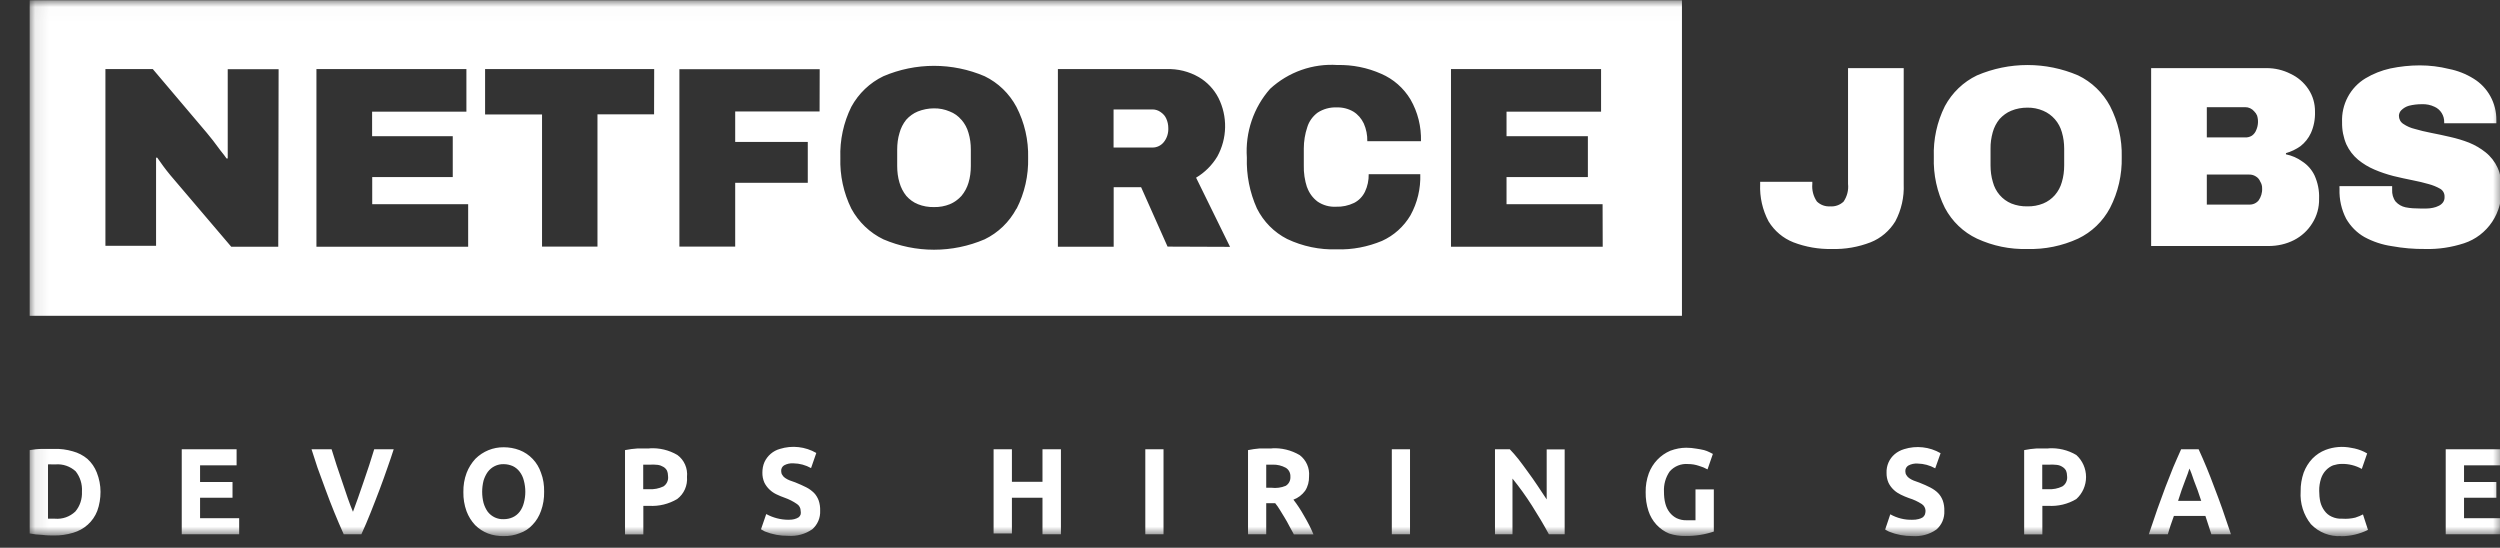 <svg width="178" height="39" viewBox="0 0 178 39" fill="none" xmlns="http://www.w3.org/2000/svg">
<rect x="0" y="0" width="178" height="39" fill="#333333" stroke="none"/>
<g clip-path="url(#clip0_1813_3963)">
<mask id="mask0_1813_3963" style="mask-type:luminance" maskUnits="userSpaceOnUse" x="2" y="0" width="177" height="39">
<path d="M2.087 0.017H178.256V38.169H2.087V0.017Z" fill="white"/>
</mask>
<g mask="url(#mask0_1813_3963)">
<path d="M82.635 7.978C82.469 7.859 82.269 7.792 82.061 7.792H79.286V10.505H82.061C82.212 10.505 82.36 10.472 82.497 10.407C82.633 10.343 82.754 10.249 82.851 10.132C83.084 9.852 83.2 9.487 83.183 9.114C83.183 8.885 83.133 8.648 83.034 8.436C82.951 8.249 82.809 8.097 82.635 7.978ZM68.45 8.529C68.228 8.262 67.941 8.058 67.619 7.936C67.264 7.784 66.882 7.709 66.497 7.715C66.107 7.715 65.716 7.792 65.35 7.936C65.035 8.063 64.744 8.275 64.519 8.529C64.3 8.803 64.138 9.121 64.046 9.462C63.929 9.843 63.88 10.242 63.88 10.649V11.819C63.88 12.226 63.929 12.633 64.046 13.014C64.145 13.353 64.303 13.667 64.528 13.947C64.752 14.201 65.035 14.413 65.359 14.54C65.716 14.684 66.107 14.752 66.497 14.744C66.888 14.752 67.27 14.684 67.627 14.54C67.943 14.413 68.226 14.201 68.458 13.947C68.683 13.676 68.857 13.353 68.957 13.014C69.073 12.633 69.123 12.226 69.123 11.827V10.64C69.123 10.242 69.073 9.843 68.957 9.462C68.865 9.123 68.691 8.801 68.458 8.529H68.45Z" fill="white"/>
<path d="M2.112 0.017V22.485H119.755V0.017H2.112ZM19.812 17.567H16.464L12.134 12.48C11.926 12.226 11.752 12.005 11.611 11.81L11.195 11.225H11.112V17.499H7.506V4.918H10.879L14.727 9.462L15.159 9.996L15.699 10.717C15.89 10.946 16.031 11.141 16.131 11.285H16.214V4.926H19.837L19.812 17.559V17.567ZM33.333 17.567H22.53V4.918H33.208V7.953H26.494V9.699H32.236V12.607H26.502V14.54H33.333V17.559V17.567ZM46.57 8.139H42.54V17.559H38.593V8.148H34.538V4.918H46.578L46.57 8.139ZM58.362 7.936H52.346V10.106H57.514V13.014H52.346V17.559H48.373V4.926H58.362L58.354 7.936H58.362ZM72.372 14.854C71.862 15.81 71.068 16.575 70.104 17.041C68.963 17.529 67.738 17.78 66.501 17.78C65.264 17.78 64.04 17.529 62.899 17.041C61.931 16.575 61.132 15.81 60.614 14.854C60.062 13.733 59.793 12.488 59.833 11.234C59.79 9.977 60.059 8.729 60.614 7.605C61.133 6.653 61.932 5.891 62.899 5.426C64.04 4.939 65.264 4.688 66.501 4.688C67.738 4.688 68.963 4.939 70.104 5.426C71.068 5.892 71.862 6.658 72.372 7.614C72.949 8.731 73.235 9.98 73.203 11.242C73.234 12.501 72.951 13.746 72.381 14.863L72.372 14.854ZM83.134 17.567L81.247 13.328H79.294V17.567H75.322V4.918H83.05C83.865 4.892 84.654 5.087 85.361 5.494C85.951 5.842 86.441 6.359 86.757 6.978C87.08 7.625 87.242 8.344 87.227 9.07C87.213 9.796 87.022 10.507 86.674 11.141C86.3 11.764 85.78 12.282 85.161 12.65L87.579 17.576L83.134 17.559V17.567ZM93.064 13.328C93.205 13.735 93.463 14.091 93.812 14.354C94.202 14.617 94.659 14.744 95.125 14.718C95.565 14.735 96.005 14.642 96.413 14.447C96.745 14.277 97.019 13.998 97.186 13.65C97.368 13.269 97.46 12.836 97.451 12.404H101.124C101.158 13.43 100.917 14.439 100.426 15.329C99.95 16.134 99.242 16.771 98.399 17.152C97.377 17.576 96.288 17.788 95.183 17.754C93.963 17.793 92.75 17.541 91.643 17.016C90.715 16.543 89.961 15.78 89.491 14.837C88.981 13.703 88.736 12.464 88.776 11.217C88.716 10.33 88.832 9.44 89.116 8.6C89.4 7.759 89.847 6.986 90.43 6.325C91.077 5.73 91.835 5.273 92.659 4.982C93.482 4.691 94.355 4.571 95.224 4.629C96.298 4.605 97.364 4.819 98.349 5.257C99.21 5.629 99.937 6.266 100.426 7.079C100.95 7.987 101.199 9.013 101.174 10.055H97.352C97.362 9.621 97.277 9.189 97.102 8.792C96.936 8.444 96.687 8.148 96.355 7.944C95.996 7.736 95.587 7.634 95.174 7.648C94.694 7.627 94.218 7.757 93.812 8.021C93.471 8.275 93.205 8.639 93.081 9.046C92.914 9.538 92.831 10.064 92.831 10.572V11.759C92.814 12.302 92.898 12.845 93.064 13.353V13.328ZM114.113 17.567H103.31V4.918H113.996V7.953H107.265V9.699H113.057V12.607H107.265V14.54H114.104L114.113 17.559V17.567ZM130.433 17.728C129.498 17.749 128.567 17.588 127.691 17.253C126.958 16.965 126.336 16.442 125.921 15.761C125.491 14.951 125.284 14.037 125.323 13.116V12.946H129.037V13.091C128.996 13.54 129.112 13.981 129.361 14.345C129.487 14.467 129.636 14.561 129.799 14.621C129.962 14.681 130.136 14.705 130.309 14.693C130.482 14.707 130.657 14.684 130.821 14.625C130.986 14.567 131.136 14.475 131.264 14.354C131.514 13.981 131.63 13.54 131.58 13.091V4.85H135.544V13.116C135.583 14.037 135.376 14.951 134.946 15.761C134.53 16.439 133.915 16.965 133.184 17.253C132.303 17.593 131.372 17.754 130.442 17.728H130.433ZM144.352 17.728C143.116 17.764 141.889 17.511 140.762 16.991C139.789 16.532 138.988 15.765 138.477 14.803C137.917 13.684 137.646 12.438 137.688 11.183C137.644 9.925 137.916 8.676 138.477 7.554C138.993 6.597 139.793 5.831 140.762 5.367C141.902 4.88 143.125 4.63 144.361 4.63C145.596 4.63 146.819 4.88 147.959 5.367C148.926 5.831 149.723 6.597 150.236 7.554C150.812 8.671 151.098 9.921 151.067 11.183C151.096 12.442 150.81 13.688 150.236 14.803C149.727 15.763 148.928 16.53 147.959 16.991C146.826 17.51 145.594 17.763 144.352 17.728ZM144.352 14.693C144.735 14.701 145.117 14.634 145.474 14.489C145.79 14.362 146.081 14.15 146.305 13.896C146.538 13.625 146.712 13.303 146.804 12.963C146.92 12.582 146.97 12.175 146.97 11.776V10.589C146.97 10.191 146.92 9.801 146.804 9.411C146.71 9.071 146.541 8.757 146.311 8.492C146.08 8.228 145.794 8.02 145.474 7.885C145.119 7.733 144.737 7.658 144.352 7.664C143.953 7.664 143.563 7.732 143.197 7.885C142.881 8.012 142.599 8.224 142.366 8.478C142.143 8.752 141.979 9.069 141.884 9.411C141.776 9.801 141.718 10.191 141.726 10.598V11.768C141.726 12.175 141.776 12.582 141.893 12.963C141.982 13.304 142.146 13.618 142.374 13.883C142.602 14.148 142.886 14.355 143.206 14.489C143.571 14.634 143.953 14.701 144.352 14.693ZM153.161 17.508V4.85H161.387C161.977 4.85 162.559 4.985 163.091 5.257C163.601 5.494 164.038 5.869 164.354 6.342C164.678 6.825 164.836 7.385 164.828 7.961C164.844 8.487 164.745 9.004 164.537 9.47C164.366 9.841 164.109 10.164 163.789 10.411C163.473 10.632 163.124 10.801 162.759 10.903V10.988C163.174 11.073 163.573 11.242 163.922 11.497C164.304 11.742 164.603 12.09 164.795 12.489C165.027 13.006 165.144 13.574 165.119 14.142C165.135 14.769 164.961 15.388 164.628 15.905C164.313 16.414 163.864 16.821 163.34 17.092C162.775 17.381 162.152 17.516 161.529 17.516H153.161V17.508ZM157.125 14.566H160.149C160.275 14.572 160.4 14.548 160.516 14.496C160.631 14.445 160.733 14.367 160.814 14.269C160.98 14.032 161.08 13.726 161.063 13.421C161.07 13.247 161.023 13.076 160.93 12.93C160.868 12.771 160.753 12.639 160.606 12.556C160.469 12.47 160.311 12.425 160.149 12.429H157.125V14.566ZM157.125 9.784H159.858C160.025 9.793 160.191 9.75 160.34 9.657C160.482 9.555 160.59 9.411 160.648 9.25C160.787 8.929 160.808 8.568 160.706 8.233C160.658 8.117 160.588 8.013 160.498 7.927C160.419 7.833 160.321 7.758 160.211 7.707C160.1 7.655 159.98 7.629 159.858 7.631H157.125V9.784ZM172.681 17.728C171.883 17.737 171.085 17.669 170.296 17.525C169.616 17.426 168.958 17.208 168.351 16.88C167.811 16.575 167.362 16.117 167.047 15.575C166.714 14.93 166.548 14.201 166.573 13.464V13.396C166.565 13.348 166.565 13.299 166.573 13.252H170.321C170.316 13.3 170.316 13.348 170.321 13.396V13.506C170.304 13.811 170.387 14.116 170.57 14.354C170.761 14.566 171.002 14.701 171.276 14.761C171.617 14.829 171.966 14.846 172.315 14.846H172.764C172.922 14.846 173.071 14.829 173.229 14.795C173.37 14.769 173.512 14.718 173.645 14.651C173.763 14.596 173.866 14.511 173.944 14.405C174.027 14.286 174.06 14.15 174.052 14.006C174.056 13.894 174.031 13.783 173.978 13.684C173.925 13.586 173.847 13.504 173.753 13.447C173.491 13.297 173.212 13.183 172.922 13.107C172.573 13.006 172.182 12.912 171.75 12.828C171.309 12.743 170.869 12.641 170.404 12.531C169.947 12.412 169.49 12.26 169.057 12.073C168.639 11.896 168.248 11.659 167.894 11.37C167.542 11.074 167.259 10.704 167.063 10.284C166.85 9.787 166.745 9.249 166.756 8.707C166.729 8.081 166.869 7.459 167.162 6.908C167.455 6.357 167.889 5.898 168.418 5.579C168.967 5.25 169.565 5.013 170.188 4.875C170.877 4.731 171.584 4.655 172.29 4.655C172.988 4.655 173.686 4.739 174.367 4.909C174.982 5.028 175.581 5.265 176.113 5.596C176.614 5.9 177.029 6.334 177.315 6.853C177.6 7.372 177.748 7.959 177.741 8.555V8.775H174.027V8.707C174.033 8.475 173.972 8.247 173.85 8.05C173.729 7.854 173.553 7.699 173.345 7.605C173.06 7.468 172.746 7.404 172.431 7.419C172.124 7.419 171.816 7.453 171.517 7.529C171.309 7.588 171.127 7.698 170.977 7.843C170.924 7.894 170.881 7.956 170.851 8.024C170.821 8.092 170.804 8.166 170.803 8.241C170.802 8.356 170.83 8.469 170.883 8.57C170.937 8.671 171.015 8.756 171.11 8.818C171.359 8.987 171.642 9.114 171.941 9.182C172.282 9.284 172.672 9.377 173.104 9.462C173.536 9.547 173.985 9.64 174.451 9.75C174.908 9.852 175.365 9.988 175.797 10.157C176.212 10.327 176.611 10.556 176.96 10.835C177.333 11.129 177.63 11.509 177.829 11.944C178.027 12.379 178.119 12.857 178.099 13.336C178.154 14.208 177.923 15.074 177.441 15.796C176.959 16.518 176.255 17.055 175.439 17.321C174.55 17.61 173.611 17.754 172.681 17.728ZM3.417 36.931H3.916C4.178 36.954 4.442 36.92 4.691 36.833C4.94 36.745 5.168 36.605 5.362 36.423C5.694 36.033 5.86 35.524 5.835 34.998C5.868 34.477 5.708 33.963 5.387 33.557C5.193 33.38 4.967 33.246 4.721 33.161C4.476 33.077 4.216 33.044 3.957 33.065H3.683C3.595 33.056 3.505 33.056 3.417 33.065V36.931ZM7.157 35.015C7.157 35.482 7.082 35.948 6.924 36.38C6.778 36.755 6.548 37.089 6.251 37.355C5.952 37.627 5.586 37.822 5.212 37.932C4.763 38.068 4.298 38.135 3.841 38.127C3.608 38.127 3.342 38.127 3.01 38.084C2.709 38.075 2.409 38.041 2.112 37.983V32.048C2.412 31.997 2.711 31.963 3.018 31.963H3.849C4.298 31.946 4.747 32.006 5.179 32.133C5.561 32.234 5.927 32.421 6.226 32.675C6.519 32.94 6.746 33.271 6.891 33.642C7.065 34.083 7.157 34.549 7.157 35.015ZM12.94 38.042V31.989H16.846V33.133H14.245V34.32H16.555V35.439H14.245V36.898H17.029V38.042H12.94ZM24.474 38.042C24 36.991 23.565 35.922 23.17 34.837L22.605 33.294L22.181 31.989H23.61L23.967 33.125L24.375 34.329L24.765 35.482C24.898 35.855 25.014 36.168 25.131 36.44L25.48 35.482L25.879 34.329L26.286 33.125L26.643 31.989H28.031C27.906 32.37 27.757 32.836 27.59 33.294C27.424 33.752 27.241 34.312 27.034 34.837C26.826 35.371 26.627 35.914 26.402 36.465C26.186 37.016 25.962 37.533 25.729 38.042H24.483H24.474ZM34.33 35.015C34.33 35.287 34.363 35.558 34.429 35.812C34.496 36.041 34.596 36.253 34.729 36.44C34.864 36.613 35.038 36.751 35.236 36.843C35.434 36.934 35.65 36.976 35.867 36.965C36.083 36.965 36.307 36.923 36.507 36.83C36.698 36.745 36.864 36.609 36.997 36.44C37.139 36.253 37.238 36.041 37.296 35.812C37.438 35.295 37.438 34.736 37.296 34.21C37.24 33.982 37.139 33.768 36.997 33.583C36.867 33.412 36.699 33.275 36.507 33.184C36.307 33.099 36.091 33.048 35.867 33.048C35.648 33.041 35.43 33.087 35.232 33.183C35.034 33.279 34.861 33.422 34.729 33.599C34.596 33.786 34.496 33.998 34.429 34.218C34.363 34.481 34.33 34.752 34.33 35.015ZM38.742 35.015C38.751 35.482 38.676 35.948 38.518 36.38C38.385 36.753 38.185 37.093 37.911 37.372C37.662 37.644 37.346 37.847 36.997 37.966C36.64 38.11 36.249 38.178 35.867 38.169C35.485 38.178 35.103 38.118 34.745 37.983C34.404 37.851 34.093 37.649 33.831 37.389C33.563 37.104 33.354 36.767 33.216 36.397C33.06 35.963 32.984 35.503 32.992 35.041C32.984 34.566 33.058 34.108 33.224 33.667C33.366 33.303 33.574 32.964 33.848 32.667C34.388 32.131 35.114 31.836 35.867 31.845C36.249 31.845 36.632 31.912 36.989 32.048C37.344 32.185 37.666 32.4 37.93 32.679C38.195 32.957 38.395 33.292 38.518 33.659C38.684 34.083 38.751 34.557 38.742 35.015ZM46.238 31.921C46.936 31.878 47.626 32.039 48.232 32.396C48.471 32.571 48.66 32.808 48.779 33.082C48.899 33.356 48.945 33.657 48.914 33.956C48.939 34.257 48.888 34.561 48.766 34.837C48.644 35.113 48.454 35.352 48.215 35.532C47.611 35.889 46.918 36.057 46.221 36.016H45.806V38.051H44.501V32.048C44.8 31.989 45.099 31.946 45.407 31.929H46.238V31.921ZM46.321 33.082H45.797V34.829H46.213C46.562 34.854 46.911 34.786 47.235 34.634C47.35 34.559 47.442 34.452 47.501 34.326C47.56 34.2 47.583 34.06 47.567 33.922C47.567 33.778 47.542 33.633 47.484 33.498C47.425 33.392 47.339 33.304 47.235 33.243C47.113 33.169 46.977 33.12 46.836 33.099C46.67 33.082 46.495 33.074 46.321 33.082ZM56.118 37.008C56.268 37.008 56.426 36.999 56.575 36.957C56.675 36.931 56.775 36.889 56.866 36.83C56.932 36.778 56.981 36.707 57.007 36.626C57.024 36.541 57.024 36.457 57.007 36.372C57.007 36.276 56.984 36.181 56.939 36.097C56.894 36.013 56.829 35.941 56.75 35.889C56.477 35.7 56.181 35.549 55.869 35.439C55.673 35.371 55.482 35.292 55.295 35.202C55.113 35.117 54.947 35.007 54.797 34.863C54.644 34.721 54.517 34.551 54.423 34.362C54.325 34.139 54.276 33.895 54.282 33.65C54.282 33.396 54.323 33.142 54.431 32.896C54.538 32.669 54.691 32.468 54.88 32.307C55.069 32.146 55.29 32.029 55.528 31.963C55.957 31.829 56.408 31.785 56.854 31.835C57.299 31.884 57.731 32.026 58.121 32.251L57.747 33.328C57.362 33.112 56.931 32.996 56.492 32.989C56.26 32.972 56.027 33.023 55.827 33.133C55.759 33.175 55.704 33.235 55.667 33.307C55.631 33.379 55.614 33.459 55.62 33.54C55.62 33.642 55.645 33.744 55.703 33.82C55.753 33.905 55.819 33.981 55.902 34.032C56.002 34.1 56.11 34.159 56.218 34.201L56.625 34.346C56.924 34.464 57.174 34.583 57.398 34.693C57.606 34.795 57.788 34.931 57.955 35.092C58.104 35.244 58.212 35.431 58.287 35.626C58.37 35.863 58.403 36.117 58.395 36.363C58.407 36.613 58.362 36.863 58.264 37.092C58.166 37.321 58.017 37.525 57.83 37.686C57.331 38.034 56.725 38.195 56.118 38.152C55.55 38.158 54.985 38.052 54.456 37.839L54.182 37.686L54.556 36.601C55.037 36.863 55.573 37.003 56.118 37.008ZM74.225 31.989H75.538V38.042H74.225V35.439H72.048V37.983H70.744V31.989H72.048V34.303H74.225V31.989ZM81.546 31.989H82.843V38.042H81.546V31.989ZM90.546 31.921C91.244 31.878 91.934 32.048 92.54 32.404C92.768 32.577 92.949 32.806 93.065 33.07C93.182 33.334 93.23 33.625 93.205 33.913C93.213 34.286 93.122 34.642 92.923 34.947C92.707 35.236 92.424 35.456 92.092 35.575C92.369 35.934 92.619 36.313 92.84 36.711C92.964 36.931 93.089 37.135 93.205 37.372C93.321 37.61 93.43 37.822 93.521 38.051H92.125L91.792 37.44C91.693 37.237 91.576 37.042 91.46 36.847C91.352 36.664 91.241 36.483 91.128 36.304C91.028 36.135 90.912 35.973 90.795 35.829H90.155V38.042H88.859V32.048C89.133 31.989 89.407 31.955 89.69 31.929H90.546V31.921ZM90.621 33.082H90.155V34.727H90.521C90.87 34.77 91.219 34.727 91.543 34.591C91.653 34.525 91.742 34.429 91.801 34.314C91.86 34.198 91.885 34.068 91.876 33.939C91.883 33.812 91.856 33.685 91.798 33.573C91.739 33.46 91.651 33.367 91.543 33.303C91.259 33.15 90.942 33.074 90.621 33.082ZM99.097 31.989H100.393V38.042H99.097V31.989ZM110.282 38.042C109.908 37.347 109.501 36.669 109.069 35.99C108.646 35.325 108.185 34.685 107.689 34.074V38.042H106.443V31.989H107.498C107.689 32.184 107.889 32.413 108.113 32.692C108.337 32.972 108.553 33.286 108.786 33.599C109.019 33.922 109.251 34.235 109.476 34.583L110.124 35.558V31.997H111.404V38.042H110.282ZM120.196 33.04C119.952 33.018 119.706 33.054 119.478 33.145C119.25 33.236 119.046 33.38 118.883 33.566C118.59 33.988 118.447 34.499 118.475 35.015C118.475 35.304 118.5 35.592 118.575 35.863C118.634 36.092 118.738 36.306 118.883 36.491C119.016 36.66 119.19 36.804 119.381 36.898C119.606 36.999 119.838 37.05 120.079 37.042H120.719V34.846H122.024V37.847C121.37 38.067 120.684 38.173 119.996 38.161C119.606 38.169 119.223 38.11 118.849 37.991C118.503 37.849 118.191 37.631 117.935 37.352C117.68 37.074 117.487 36.742 117.37 36.38C117.231 35.951 117.164 35.501 117.171 35.049C117.162 34.591 117.237 34.134 117.395 33.701C117.53 33.34 117.737 33.011 118.001 32.734C118.265 32.457 118.582 32.238 118.932 32.09C119.298 31.955 119.68 31.878 120.063 31.878C120.312 31.878 120.561 31.904 120.794 31.946C120.977 31.972 121.159 32.006 121.334 32.048C121.467 32.09 121.6 32.133 121.725 32.201L121.957 32.319L121.575 33.421C121.381 33.312 121.174 33.226 120.96 33.167C120.711 33.082 120.461 33.04 120.196 33.04ZM136.159 37.008C136.308 37.008 136.458 36.999 136.607 36.957C136.716 36.931 136.815 36.889 136.907 36.83C136.973 36.776 137.025 36.706 137.056 36.626C137.081 36.541 137.098 36.457 137.098 36.372C137.096 36.275 137.071 36.18 137.024 36.096C136.978 36.012 136.912 35.941 136.832 35.889C136.547 35.706 136.24 35.563 135.918 35.465C135.719 35.394 135.525 35.312 135.336 35.219C135.162 35.134 134.987 35.024 134.837 34.88C134.684 34.738 134.557 34.568 134.464 34.38C134.365 34.156 134.317 33.913 134.322 33.667C134.312 33.415 134.359 33.163 134.46 32.932C134.561 32.701 134.713 32.497 134.904 32.336C135.095 32.175 135.319 32.056 135.569 31.98C135.999 31.845 136.451 31.8 136.898 31.85C137.346 31.899 137.778 32.042 138.17 32.268L137.787 33.345C137.403 33.129 136.972 33.013 136.533 33.006C136.3 32.989 136.067 33.04 135.868 33.15C135.8 33.192 135.745 33.252 135.708 33.324C135.671 33.396 135.655 33.476 135.66 33.557C135.66 33.659 135.685 33.761 135.743 33.837C135.793 33.922 135.86 33.998 135.943 34.049C136.042 34.117 136.15 34.176 136.258 34.218L136.657 34.362C136.965 34.481 137.222 34.6 137.438 34.71C137.646 34.82 137.837 34.947 137.995 35.109C138.145 35.261 138.253 35.448 138.328 35.643C138.411 35.88 138.444 36.135 138.436 36.38C138.449 36.63 138.404 36.88 138.306 37.11C138.208 37.339 138.059 37.542 137.871 37.703C137.372 38.059 136.765 38.212 136.159 38.169C135.593 38.174 135.031 38.068 134.505 37.856C134.397 37.796 134.297 37.754 134.223 37.703L134.588 36.618C135.071 36.89 135.616 37.025 136.167 37.008H136.159ZM145.848 31.921C146.538 31.878 147.236 32.039 147.834 32.396C148.052 32.592 148.226 32.834 148.346 33.104C148.465 33.374 148.527 33.667 148.527 33.964C148.527 34.261 148.465 34.554 148.346 34.824C148.226 35.095 148.052 35.336 147.834 35.532C147.228 35.897 146.529 36.058 145.831 36.016H145.416V38.051H144.12V32.048C144.419 31.989 144.718 31.946 145.017 31.929H145.848V31.921ZM145.931 33.082H145.408V34.829H145.823C146.172 34.854 146.521 34.786 146.837 34.634C146.954 34.56 147.049 34.455 147.109 34.328C147.169 34.202 147.193 34.061 147.178 33.922C147.178 33.778 147.153 33.633 147.095 33.498C147.035 33.392 146.949 33.304 146.845 33.243C146.721 33.159 146.588 33.116 146.446 33.099C146.28 33.082 146.106 33.074 145.931 33.082ZM157.449 38.042L157.241 37.398L157.025 36.736H154.781L154.548 37.398C154.465 37.618 154.416 37.839 154.349 38.042H152.995L153.609 36.236L154.183 34.668L154.731 33.277C154.914 32.836 155.105 32.429 155.296 31.989H156.543C156.946 32.866 157.314 33.76 157.648 34.668C157.831 35.151 158.039 35.685 158.23 36.236L158.845 38.042H157.449ZM155.895 33.362C155.861 33.447 155.812 33.566 155.77 33.718L155.571 34.244L155.33 34.897L155.08 35.66H156.726L156.468 34.897L156.219 34.244L156.036 33.718L155.895 33.362ZM166.689 38.169C166.292 38.194 165.894 38.131 165.523 37.984C165.151 37.838 164.815 37.612 164.537 37.321C164.011 36.667 163.75 35.834 163.806 34.99C163.797 34.532 163.872 34.083 164.022 33.65C164.163 33.277 164.371 32.938 164.645 32.65C164.911 32.379 165.227 32.167 165.584 32.031C166.168 31.811 166.801 31.761 167.412 31.887C167.729 31.934 168.036 32.029 168.326 32.167L168.542 32.285L168.16 33.388C167.717 33.14 167.218 33.017 166.714 33.031C166.515 33.031 166.307 33.074 166.116 33.133C165.925 33.209 165.758 33.328 165.617 33.472C165.451 33.642 165.335 33.845 165.26 34.066C165.168 34.354 165.119 34.659 165.127 34.956C165.127 35.227 165.152 35.49 165.21 35.745C165.268 35.973 165.368 36.185 165.501 36.363C165.634 36.55 165.808 36.694 166.016 36.787C166.257 36.898 166.515 36.948 166.781 36.931C167.087 36.953 167.395 36.927 167.695 36.855L167.994 36.745L168.243 36.626L168.6 37.728C168.005 38.024 167.351 38.178 166.689 38.178V38.169ZM174.135 38.042V31.989H178.04V33.133H175.439V34.32H177.741V35.439H175.439V36.898H178.232V38.042H174.135Z" fill="white"/>
</g>
</g>
<defs>
<clipPath id="clip0_1813_3963">
<rect width="178" height="39" fill="white"/>
</clipPath>
</defs>
</svg>
